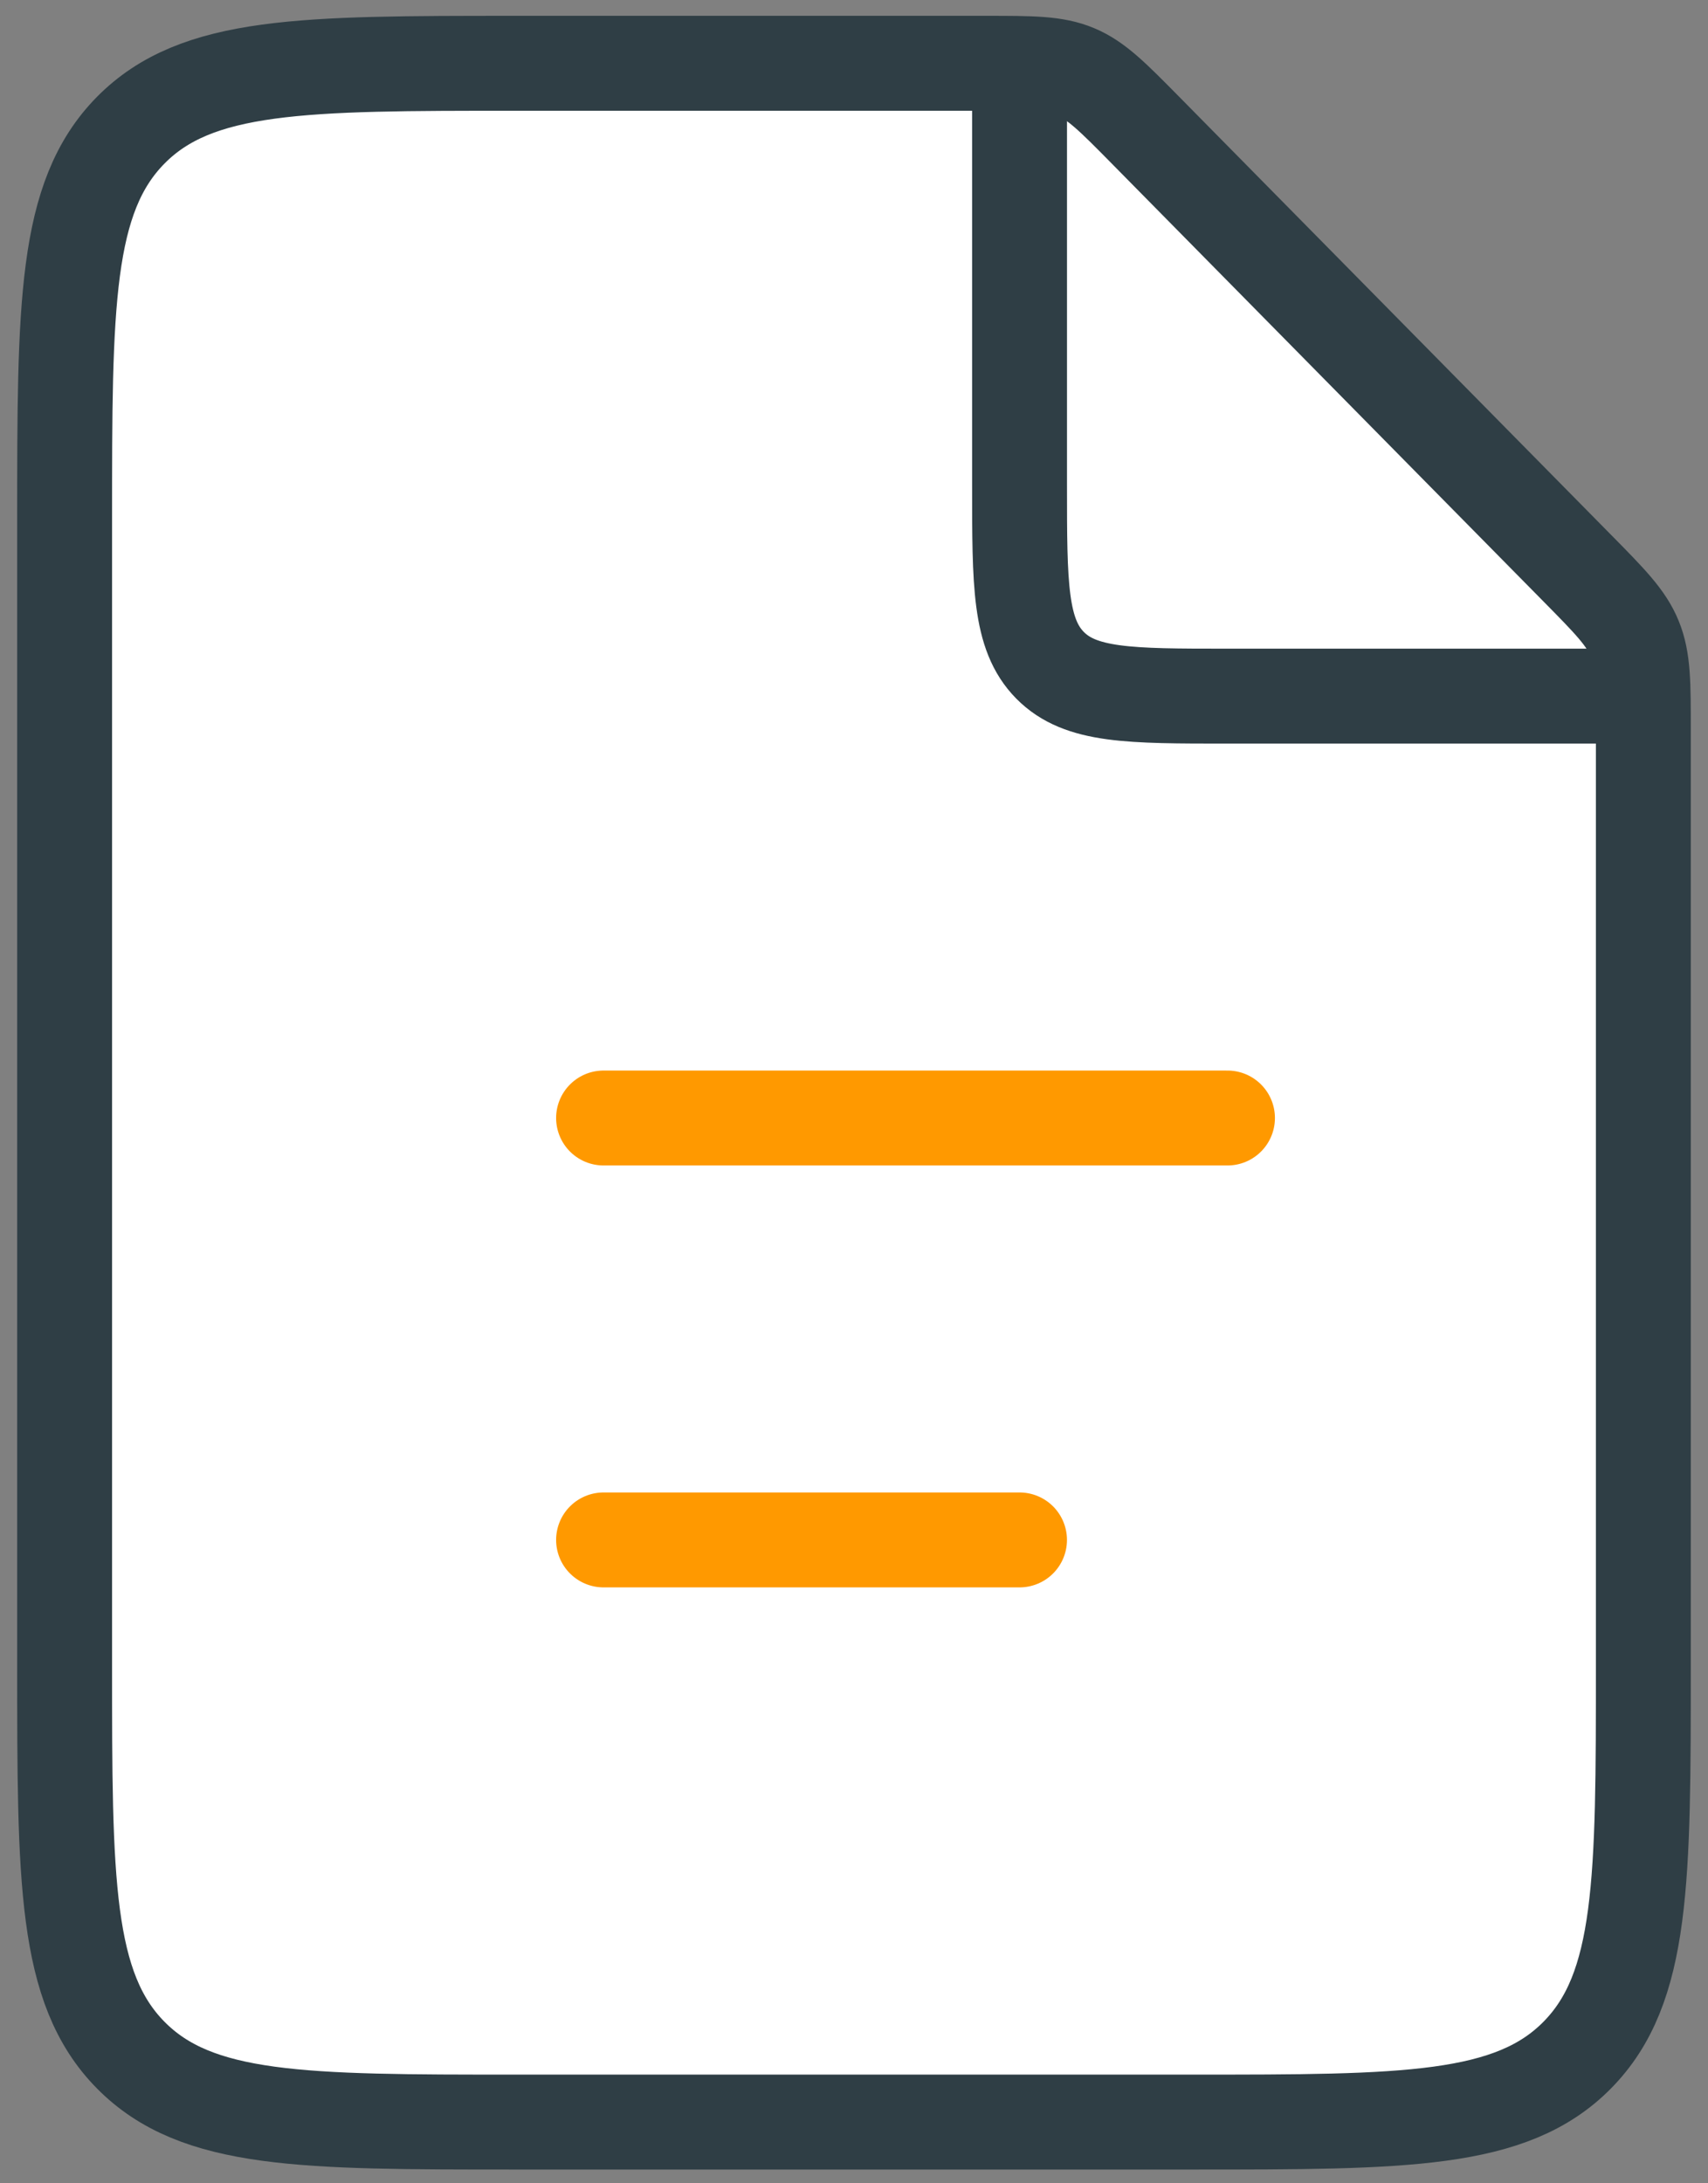 <svg width="54" height="69" viewBox="0 0 54 69" fill="none" xmlns="http://www.w3.org/2000/svg">
<rect x="0" y="0" width="54" height="69" fill="#808080" stroke="none"/>
<path d="M31.176 2H16.304C9.581 2 6.22 2 4.131 4.117C2.043 6.235 2.043 9.643 2.043 16.459V52.606C2.043 59.422 2.043 62.83 4.131 64.947C6.22 67.065 9.581 67.065 16.304 67.065H37.695C44.417 67.065 47.779 67.065 49.867 64.947C51.956 62.83 51.956 59.422 51.956 52.606V23.068C51.956 21.59 51.956 20.852 51.684 20.188C51.413 19.523 50.898 19.001 49.867 17.956L36.218 4.117C35.188 3.073 34.672 2.55 34.017 2.275C33.362 2 32.633 2 31.176 2Z" fill="white" stroke="#2F3E45" stroke-width="3"/>
<path d="M19.082 35.333L38.808 35.333" stroke="#FF9900" stroke-width="3" stroke-linecap="round"/>
<path d="M19.082 48.667L32.233 48.667" stroke="#FF9900" stroke-width="3" stroke-linecap="round"/>
<path d="M32.234 2V15.333C32.234 18.476 32.234 20.047 33.197 21.024C34.16 22 35.71 22 38.81 22H51.96" stroke="#2F3E45" stroke-width="3"/>
</svg>
